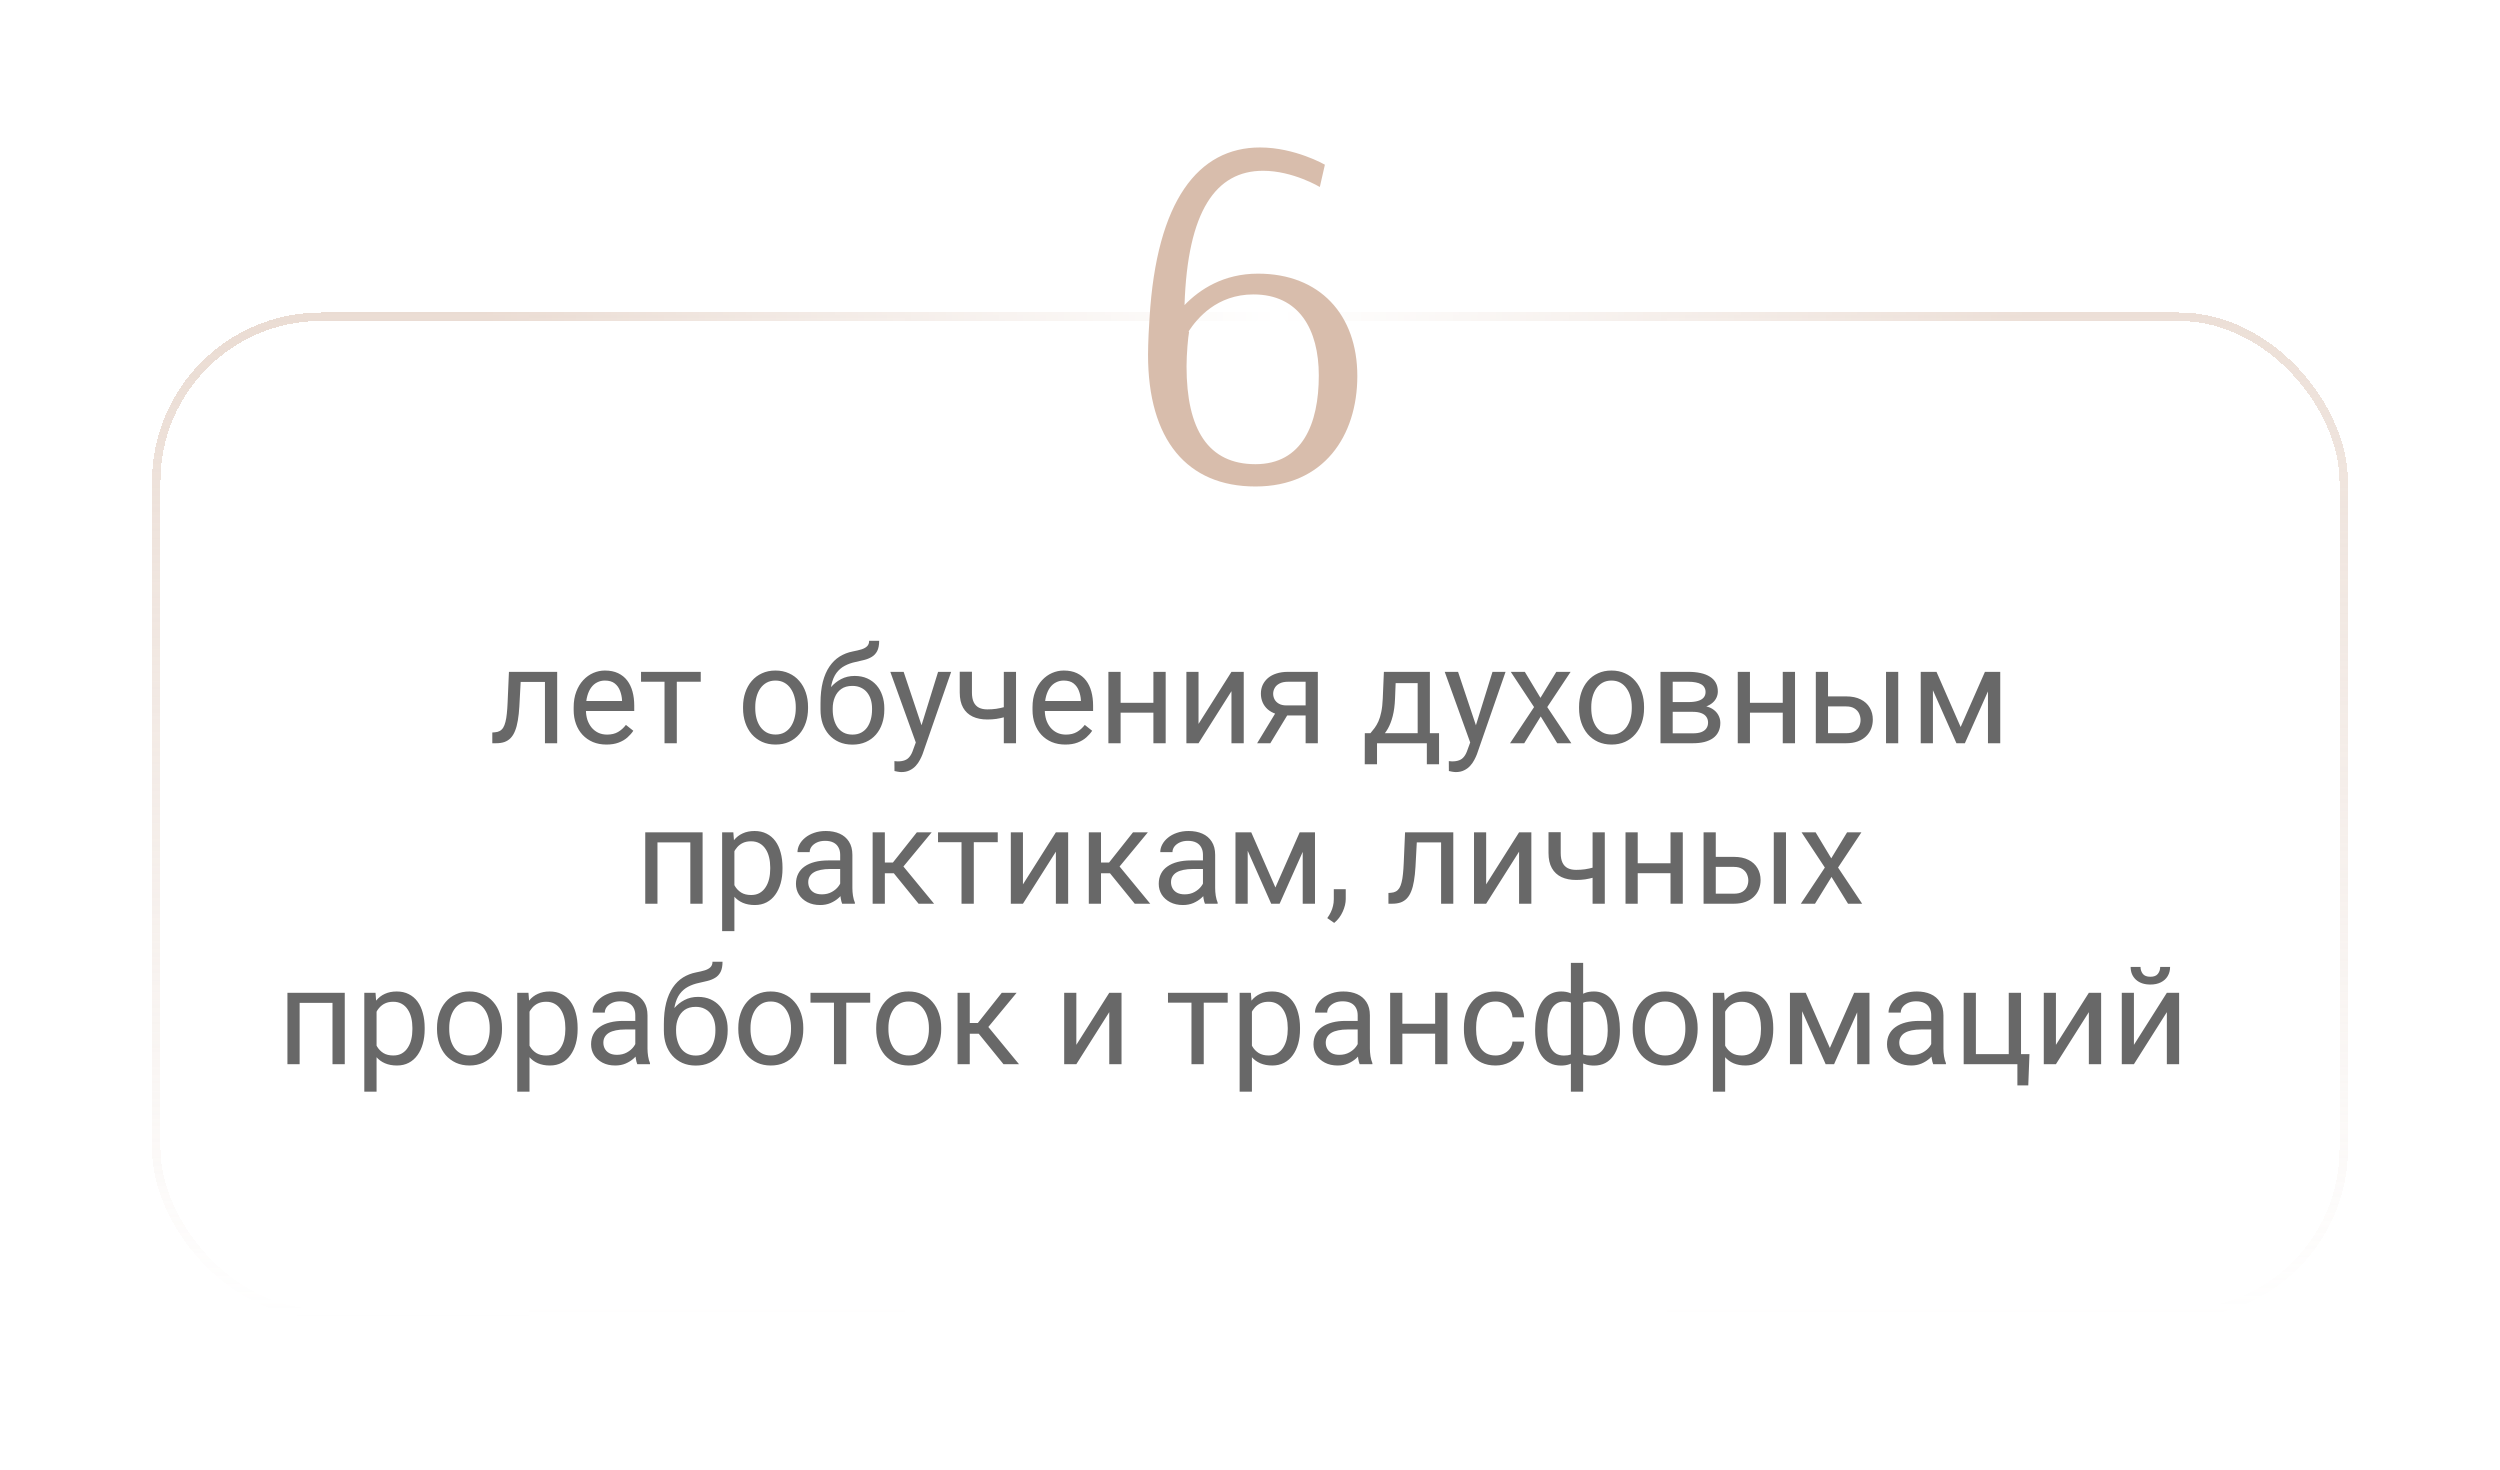 <?xml version="1.0" encoding="UTF-8"?> <svg xmlns="http://www.w3.org/2000/svg" width="296" height="174" viewBox="0 0 296 174" fill="none"> <path d="M64.695 79.547V80.742H60.609V79.547H64.695ZM65.969 79.547V88H64.523V79.547H65.969ZM60.258 79.547H61.711L61.492 83.625C61.456 84.255 61.396 84.812 61.312 85.297C61.234 85.776 61.125 86.188 60.984 86.531C60.849 86.875 60.677 87.156 60.469 87.375C60.266 87.588 60.021 87.747 59.734 87.852C59.448 87.951 59.117 88 58.742 88H58.289V86.727L58.602 86.703C58.825 86.688 59.016 86.635 59.172 86.547C59.333 86.458 59.469 86.328 59.578 86.156C59.688 85.979 59.776 85.753 59.844 85.477C59.917 85.201 59.971 84.872 60.008 84.492C60.05 84.112 60.081 83.669 60.102 83.164L60.258 79.547ZM71.805 88.156C71.216 88.156 70.682 88.057 70.203 87.859C69.729 87.656 69.32 87.372 68.977 87.008C68.638 86.643 68.378 86.211 68.195 85.711C68.013 85.211 67.922 84.664 67.922 84.07V83.742C67.922 83.055 68.023 82.443 68.227 81.906C68.43 81.365 68.706 80.906 69.055 80.531C69.404 80.156 69.799 79.872 70.242 79.68C70.685 79.487 71.143 79.391 71.617 79.391C72.221 79.391 72.742 79.495 73.18 79.703C73.622 79.912 73.984 80.203 74.266 80.578C74.547 80.948 74.755 81.385 74.891 81.891C75.026 82.391 75.094 82.938 75.094 83.531V84.18H68.781V83H73.648V82.891C73.628 82.516 73.549 82.151 73.414 81.797C73.284 81.443 73.076 81.151 72.789 80.922C72.503 80.693 72.112 80.578 71.617 80.578C71.289 80.578 70.987 80.648 70.711 80.789C70.435 80.924 70.198 81.128 70 81.398C69.802 81.669 69.648 82 69.539 82.391C69.43 82.781 69.375 83.232 69.375 83.742V84.07C69.375 84.471 69.43 84.849 69.539 85.203C69.654 85.552 69.818 85.859 70.031 86.125C70.25 86.391 70.513 86.599 70.82 86.75C71.133 86.901 71.487 86.977 71.883 86.977C72.393 86.977 72.826 86.872 73.18 86.664C73.534 86.456 73.844 86.177 74.109 85.828L74.984 86.523C74.802 86.799 74.57 87.062 74.289 87.312C74.008 87.562 73.662 87.766 73.25 87.922C72.844 88.078 72.362 88.156 71.805 88.156ZM80.133 79.547V88H78.68V79.547H80.133ZM82.969 79.547V80.719H75.898V79.547H82.969ZM87.977 83.867V83.688C87.977 83.078 88.065 82.513 88.242 81.992C88.419 81.466 88.674 81.01 89.008 80.625C89.341 80.234 89.745 79.932 90.219 79.719C90.693 79.5 91.224 79.391 91.812 79.391C92.406 79.391 92.94 79.5 93.414 79.719C93.893 79.932 94.299 80.234 94.633 80.625C94.971 81.01 95.229 81.466 95.406 81.992C95.583 82.513 95.672 83.078 95.672 83.688V83.867C95.672 84.477 95.583 85.042 95.406 85.562C95.229 86.083 94.971 86.539 94.633 86.93C94.299 87.315 93.896 87.617 93.422 87.836C92.953 88.049 92.422 88.156 91.828 88.156C91.234 88.156 90.701 88.049 90.227 87.836C89.753 87.617 89.346 87.315 89.008 86.93C88.674 86.539 88.419 86.083 88.242 85.562C88.065 85.042 87.977 84.477 87.977 83.867ZM89.422 83.688V83.867C89.422 84.289 89.471 84.688 89.57 85.062C89.669 85.432 89.818 85.76 90.016 86.047C90.219 86.333 90.471 86.56 90.773 86.727C91.076 86.888 91.427 86.969 91.828 86.969C92.224 86.969 92.57 86.888 92.867 86.727C93.169 86.56 93.419 86.333 93.617 86.047C93.815 85.76 93.963 85.432 94.062 85.062C94.167 84.688 94.219 84.289 94.219 83.867V83.688C94.219 83.271 94.167 82.878 94.062 82.508C93.963 82.133 93.812 81.802 93.609 81.516C93.412 81.224 93.162 80.995 92.859 80.828C92.562 80.662 92.213 80.578 91.812 80.578C91.417 80.578 91.068 80.662 90.766 80.828C90.469 80.995 90.219 81.224 90.016 81.516C89.818 81.802 89.669 82.133 89.57 82.508C89.471 82.878 89.422 83.271 89.422 83.688ZM102.906 75.867H104.094C104.094 76.378 104.016 76.784 103.859 77.086C103.703 77.383 103.49 77.612 103.219 77.773C102.953 77.935 102.651 78.057 102.312 78.141C101.979 78.224 101.633 78.305 101.273 78.383C100.826 78.477 100.409 78.625 100.023 78.828C99.643 79.026 99.315 79.307 99.039 79.672C98.768 80.037 98.568 80.51 98.438 81.094C98.312 81.677 98.279 82.398 98.336 83.258V83.977H97.148V83.258C97.148 82.294 97.24 81.453 97.422 80.734C97.609 80.016 97.872 79.409 98.211 78.914C98.549 78.419 98.951 78.026 99.414 77.734C99.883 77.443 100.398 77.242 100.961 77.133C101.367 77.055 101.716 76.971 102.008 76.883C102.299 76.789 102.521 76.664 102.672 76.508C102.828 76.352 102.906 76.138 102.906 75.867ZM101.195 80.031C101.747 80.031 102.24 80.128 102.672 80.32C103.104 80.513 103.471 80.781 103.773 81.125C104.076 81.469 104.305 81.875 104.461 82.344C104.622 82.807 104.703 83.312 104.703 83.859V84.031C104.703 84.62 104.617 85.167 104.445 85.672C104.279 86.172 104.031 86.609 103.703 86.984C103.38 87.354 102.984 87.643 102.516 87.852C102.052 88.06 101.523 88.164 100.93 88.164C100.336 88.164 99.805 88.06 99.336 87.852C98.872 87.643 98.477 87.354 98.148 86.984C97.82 86.609 97.57 86.172 97.398 85.672C97.232 85.167 97.148 84.62 97.148 84.031V83.859C97.148 83.729 97.172 83.602 97.219 83.477C97.266 83.352 97.323 83.224 97.391 83.094C97.463 82.963 97.529 82.826 97.586 82.68C97.779 82.211 98.042 81.776 98.375 81.375C98.713 80.974 99.117 80.651 99.586 80.406C100.06 80.156 100.596 80.031 101.195 80.031ZM100.914 81.211C100.383 81.211 99.945 81.333 99.602 81.578C99.263 81.823 99.01 82.148 98.844 82.555C98.677 82.956 98.594 83.391 98.594 83.859V84.031C98.594 84.427 98.641 84.802 98.734 85.156C98.828 85.51 98.969 85.826 99.156 86.102C99.349 86.372 99.591 86.586 99.883 86.742C100.18 86.898 100.529 86.977 100.93 86.977C101.331 86.977 101.677 86.898 101.969 86.742C102.26 86.586 102.5 86.372 102.688 86.102C102.875 85.826 103.016 85.51 103.109 85.156C103.203 84.802 103.25 84.427 103.25 84.031V83.859C103.25 83.505 103.203 83.169 103.109 82.852C103.016 82.534 102.872 82.253 102.68 82.008C102.492 81.763 102.25 81.57 101.953 81.43C101.661 81.284 101.315 81.211 100.914 81.211ZM108.719 87.125L111.07 79.547H112.617L109.227 89.305C109.148 89.513 109.044 89.737 108.914 89.977C108.789 90.221 108.628 90.453 108.43 90.672C108.232 90.891 107.992 91.068 107.711 91.203C107.435 91.344 107.104 91.414 106.719 91.414C106.604 91.414 106.458 91.398 106.281 91.367C106.104 91.336 105.979 91.31 105.906 91.289L105.898 90.117C105.94 90.122 106.005 90.128 106.094 90.133C106.188 90.143 106.253 90.148 106.289 90.148C106.617 90.148 106.896 90.104 107.125 90.016C107.354 89.932 107.547 89.789 107.703 89.586C107.865 89.388 108.003 89.115 108.117 88.766L108.719 87.125ZM106.992 79.547L109.188 86.109L109.562 87.633L108.523 88.164L105.414 79.547H106.992ZM120.297 79.547V88H118.852V79.547H120.297ZM119.805 83.43V84.617C119.513 84.727 119.216 84.826 118.914 84.914C118.617 84.997 118.302 85.065 117.969 85.117C117.641 85.164 117.284 85.188 116.898 85.188C116.232 85.188 115.654 85.073 115.164 84.844C114.674 84.609 114.297 84.258 114.031 83.789C113.766 83.315 113.633 82.719 113.633 82V79.531H115.078V82C115.078 82.469 115.148 82.849 115.289 83.141C115.43 83.432 115.635 83.648 115.906 83.789C116.177 83.924 116.508 83.992 116.898 83.992C117.273 83.992 117.625 83.969 117.953 83.922C118.286 83.87 118.604 83.802 118.906 83.719C119.214 83.635 119.513 83.539 119.805 83.43ZM126.133 88.156C125.544 88.156 125.01 88.057 124.531 87.859C124.057 87.656 123.648 87.372 123.305 87.008C122.966 86.643 122.706 86.211 122.523 85.711C122.341 85.211 122.25 84.664 122.25 84.07V83.742C122.25 83.055 122.352 82.443 122.555 81.906C122.758 81.365 123.034 80.906 123.383 80.531C123.732 80.156 124.128 79.872 124.57 79.68C125.013 79.487 125.471 79.391 125.945 79.391C126.549 79.391 127.07 79.495 127.508 79.703C127.951 79.912 128.312 80.203 128.594 80.578C128.875 80.948 129.083 81.385 129.219 81.891C129.354 82.391 129.422 82.938 129.422 83.531V84.18H123.109V83H127.977V82.891C127.956 82.516 127.878 82.151 127.742 81.797C127.612 81.443 127.404 81.151 127.117 80.922C126.831 80.693 126.44 80.578 125.945 80.578C125.617 80.578 125.315 80.648 125.039 80.789C124.763 80.924 124.526 81.128 124.328 81.398C124.13 81.669 123.977 82 123.867 82.391C123.758 82.781 123.703 83.232 123.703 83.742V84.07C123.703 84.471 123.758 84.849 123.867 85.203C123.982 85.552 124.146 85.859 124.359 86.125C124.578 86.391 124.841 86.599 125.148 86.75C125.461 86.901 125.815 86.977 126.211 86.977C126.721 86.977 127.154 86.872 127.508 86.664C127.862 86.456 128.172 86.177 128.438 85.828L129.312 86.523C129.13 86.799 128.898 87.062 128.617 87.312C128.336 87.562 127.99 87.766 127.578 87.922C127.172 88.078 126.69 88.156 126.133 88.156ZM136.844 83.211V84.383H132.375V83.211H136.844ZM132.68 79.547V88H131.234V79.547H132.68ZM138.016 79.547V88H136.562V79.547H138.016ZM141.906 85.711L145.805 79.547H147.258V88H145.805V81.836L141.906 88H140.469V79.547H141.906V85.711ZM151.289 83.969H152.852L150.406 88H148.844L151.289 83.969ZM152.5 79.547H156.031V88H154.586V80.719H152.5C152.089 80.719 151.753 80.789 151.492 80.93C151.232 81.065 151.042 81.242 150.922 81.461C150.802 81.68 150.742 81.906 150.742 82.141C150.742 82.37 150.797 82.591 150.906 82.805C151.016 83.013 151.188 83.185 151.422 83.32C151.656 83.456 151.958 83.523 152.328 83.523H154.977V84.711H152.328C151.844 84.711 151.414 84.646 151.039 84.516C150.664 84.385 150.346 84.206 150.086 83.977C149.826 83.742 149.628 83.469 149.492 83.156C149.357 82.838 149.289 82.495 149.289 82.125C149.289 81.755 149.359 81.414 149.5 81.102C149.646 80.789 149.854 80.516 150.125 80.281C150.401 80.047 150.737 79.867 151.133 79.742C151.534 79.612 151.99 79.547 152.5 79.547ZM163.852 79.547H165.297L165.172 82.711C165.141 83.513 165.049 84.206 164.898 84.789C164.747 85.372 164.555 85.87 164.32 86.281C164.086 86.688 163.823 87.029 163.531 87.305C163.245 87.581 162.948 87.812 162.641 88H161.922L161.961 86.82L162.258 86.812C162.43 86.609 162.596 86.401 162.758 86.188C162.919 85.969 163.068 85.711 163.203 85.414C163.339 85.112 163.451 84.745 163.539 84.312C163.633 83.875 163.693 83.341 163.719 82.711L163.852 79.547ZM164.211 79.547H169.297V88H167.852V80.883H164.211V79.547ZM161.594 86.812H170.383V90.492H168.938V88H163.039V90.492H161.586L161.594 86.812ZM174.359 87.125L176.711 79.547H178.258L174.867 89.305C174.789 89.513 174.685 89.737 174.555 89.977C174.43 90.221 174.268 90.453 174.07 90.672C173.872 90.891 173.633 91.068 173.352 91.203C173.076 91.344 172.745 91.414 172.359 91.414C172.245 91.414 172.099 91.398 171.922 91.367C171.745 91.336 171.62 91.31 171.547 91.289L171.539 90.117C171.581 90.122 171.646 90.128 171.734 90.133C171.828 90.143 171.893 90.148 171.93 90.148C172.258 90.148 172.536 90.104 172.766 90.016C172.995 89.932 173.188 89.789 173.344 89.586C173.505 89.388 173.643 89.115 173.758 88.766L174.359 87.125ZM172.633 79.547L174.828 86.109L175.203 87.633L174.164 88.164L171.055 79.547H172.633ZM180.539 79.547L182.391 82.625L184.266 79.547H185.961L183.195 83.719L186.047 88H184.375L182.422 84.828L180.469 88H178.789L181.633 83.719L178.875 79.547H180.539ZM186.961 83.867V83.688C186.961 83.078 187.049 82.513 187.227 81.992C187.404 81.466 187.659 81.01 187.992 80.625C188.326 80.234 188.729 79.932 189.203 79.719C189.677 79.5 190.208 79.391 190.797 79.391C191.391 79.391 191.924 79.5 192.398 79.719C192.878 79.932 193.284 80.234 193.617 80.625C193.956 81.01 194.214 81.466 194.391 81.992C194.568 82.513 194.656 83.078 194.656 83.688V83.867C194.656 84.477 194.568 85.042 194.391 85.562C194.214 86.083 193.956 86.539 193.617 86.93C193.284 87.315 192.88 87.617 192.406 87.836C191.938 88.049 191.406 88.156 190.812 88.156C190.219 88.156 189.685 88.049 189.211 87.836C188.737 87.617 188.331 87.315 187.992 86.93C187.659 86.539 187.404 86.083 187.227 85.562C187.049 85.042 186.961 84.477 186.961 83.867ZM188.406 83.688V83.867C188.406 84.289 188.456 84.688 188.555 85.062C188.654 85.432 188.802 85.76 189 86.047C189.203 86.333 189.456 86.56 189.758 86.727C190.06 86.888 190.411 86.969 190.812 86.969C191.208 86.969 191.555 86.888 191.852 86.727C192.154 86.56 192.404 86.333 192.602 86.047C192.799 85.76 192.948 85.432 193.047 85.062C193.151 84.688 193.203 84.289 193.203 83.867V83.688C193.203 83.271 193.151 82.878 193.047 82.508C192.948 82.133 192.797 81.802 192.594 81.516C192.396 81.224 192.146 80.995 191.844 80.828C191.547 80.662 191.198 80.578 190.797 80.578C190.401 80.578 190.052 80.662 189.75 80.828C189.453 80.995 189.203 81.224 189 81.516C188.802 81.802 188.654 82.133 188.555 82.508C188.456 82.878 188.406 83.271 188.406 83.688ZM200.438 84.281H197.664L197.648 83.125H199.914C200.362 83.125 200.734 83.081 201.031 82.992C201.333 82.904 201.56 82.771 201.711 82.594C201.862 82.417 201.938 82.198 201.938 81.938C201.938 81.734 201.893 81.557 201.805 81.406C201.721 81.25 201.594 81.122 201.422 81.023C201.25 80.919 201.036 80.844 200.781 80.797C200.531 80.745 200.237 80.719 199.898 80.719H198.047V88H196.602V79.547H199.898C200.435 79.547 200.917 79.594 201.344 79.688C201.776 79.781 202.143 79.924 202.445 80.117C202.753 80.305 202.987 80.544 203.148 80.836C203.31 81.128 203.391 81.471 203.391 81.867C203.391 82.122 203.339 82.365 203.234 82.594C203.13 82.823 202.977 83.026 202.773 83.203C202.57 83.38 202.32 83.526 202.023 83.641C201.727 83.75 201.385 83.82 201 83.852L200.438 84.281ZM200.438 88H197.141L197.859 86.828H200.438C200.839 86.828 201.172 86.779 201.438 86.68C201.703 86.576 201.901 86.43 202.031 86.242C202.167 86.049 202.234 85.82 202.234 85.555C202.234 85.289 202.167 85.062 202.031 84.875C201.901 84.682 201.703 84.537 201.438 84.438C201.172 84.333 200.839 84.281 200.438 84.281H198.242L198.258 83.125H201L201.523 83.562C201.987 83.599 202.38 83.713 202.703 83.906C203.026 84.099 203.271 84.344 203.438 84.641C203.604 84.932 203.688 85.25 203.688 85.594C203.688 85.99 203.612 86.338 203.461 86.641C203.315 86.943 203.102 87.195 202.82 87.398C202.539 87.596 202.198 87.747 201.797 87.852C201.396 87.951 200.943 88 200.438 88ZM211.359 83.211V84.383H206.891V83.211H211.359ZM207.195 79.547V88H205.75V79.547H207.195ZM212.531 79.547V88H211.078V79.547H212.531ZM216.047 82.453H218.586C219.268 82.453 219.844 82.573 220.312 82.812C220.781 83.047 221.135 83.372 221.375 83.789C221.62 84.201 221.742 84.669 221.742 85.195C221.742 85.586 221.674 85.953 221.539 86.297C221.404 86.635 221.201 86.932 220.93 87.188C220.664 87.443 220.333 87.643 219.938 87.789C219.547 87.93 219.096 88 218.586 88H214.992V79.547H216.438V86.812H218.586C219.003 86.812 219.336 86.737 219.586 86.586C219.836 86.435 220.016 86.24 220.125 86C220.234 85.76 220.289 85.51 220.289 85.25C220.289 84.995 220.234 84.745 220.125 84.5C220.016 84.255 219.836 84.052 219.586 83.891C219.336 83.724 219.003 83.641 218.586 83.641H216.047V82.453ZM224.75 79.547V88H223.305V79.547H224.75ZM232.141 86.078L235.016 79.547H236.406L232.641 88H231.641L227.891 79.547H229.281L232.141 86.078ZM228.859 79.547V88H227.414V79.547H228.859ZM235.375 88V79.547H236.828V88H235.375ZM81.906 98.547V99.742H77.633V98.547H81.906ZM77.844 98.547V107H76.398V98.547H77.844ZM83.188 98.547V107H81.734V98.547H83.188ZM86.953 100.172V110.25H85.5V98.547H86.828L86.953 100.172ZM92.648 102.703V102.867C92.648 103.482 92.576 104.052 92.43 104.578C92.284 105.099 92.07 105.552 91.789 105.938C91.513 106.323 91.172 106.622 90.766 106.836C90.359 107.049 89.893 107.156 89.367 107.156C88.831 107.156 88.357 107.068 87.945 106.891C87.534 106.714 87.185 106.456 86.898 106.117C86.612 105.779 86.383 105.372 86.211 104.898C86.044 104.424 85.93 103.891 85.867 103.297V102.422C85.93 101.797 86.047 101.237 86.219 100.742C86.391 100.247 86.617 99.826 86.898 99.477C87.185 99.122 87.531 98.854 87.938 98.672C88.344 98.484 88.812 98.391 89.344 98.391C89.875 98.391 90.346 98.495 90.758 98.703C91.169 98.906 91.516 99.198 91.797 99.578C92.078 99.958 92.289 100.414 92.43 100.945C92.576 101.471 92.648 102.057 92.648 102.703ZM91.195 102.867V102.703C91.195 102.281 91.151 101.885 91.062 101.516C90.974 101.141 90.836 100.812 90.648 100.531C90.466 100.245 90.232 100.021 89.945 99.859C89.659 99.693 89.318 99.609 88.922 99.609C88.557 99.609 88.24 99.672 87.969 99.797C87.703 99.922 87.477 100.091 87.289 100.305C87.102 100.513 86.948 100.753 86.828 101.023C86.713 101.289 86.628 101.565 86.57 101.852V103.875C86.674 104.24 86.82 104.583 87.008 104.906C87.195 105.224 87.445 105.482 87.758 105.68C88.07 105.872 88.463 105.969 88.938 105.969C89.328 105.969 89.664 105.888 89.945 105.727C90.232 105.56 90.466 105.333 90.648 105.047C90.836 104.76 90.974 104.432 91.062 104.062C91.151 103.688 91.195 103.289 91.195 102.867ZM99.477 105.555V101.203C99.477 100.87 99.409 100.581 99.273 100.336C99.143 100.086 98.945 99.893 98.68 99.758C98.414 99.622 98.086 99.555 97.695 99.555C97.331 99.555 97.01 99.617 96.734 99.742C96.463 99.867 96.25 100.031 96.094 100.234C95.943 100.438 95.867 100.656 95.867 100.891H94.422C94.422 100.589 94.5 100.289 94.656 99.992C94.812 99.695 95.037 99.427 95.328 99.188C95.625 98.943 95.979 98.75 96.391 98.609C96.807 98.463 97.271 98.391 97.781 98.391C98.396 98.391 98.938 98.495 99.406 98.703C99.88 98.912 100.25 99.227 100.516 99.648C100.786 100.065 100.922 100.589 100.922 101.219V105.156C100.922 105.438 100.945 105.737 100.992 106.055C101.044 106.372 101.12 106.646 101.219 106.875V107H99.711C99.638 106.833 99.581 106.612 99.539 106.336C99.497 106.055 99.477 105.794 99.477 105.555ZM99.727 101.875L99.742 102.891H98.281C97.87 102.891 97.503 102.924 97.18 102.992C96.857 103.055 96.586 103.151 96.367 103.281C96.148 103.411 95.982 103.576 95.867 103.773C95.753 103.966 95.695 104.193 95.695 104.453C95.695 104.719 95.755 104.961 95.875 105.18C95.995 105.398 96.174 105.573 96.414 105.703C96.659 105.828 96.958 105.891 97.312 105.891C97.755 105.891 98.146 105.797 98.484 105.609C98.823 105.422 99.091 105.193 99.289 104.922C99.492 104.651 99.602 104.388 99.617 104.133L100.234 104.828C100.198 105.047 100.099 105.289 99.938 105.555C99.776 105.82 99.56 106.076 99.289 106.32C99.023 106.56 98.706 106.76 98.336 106.922C97.971 107.078 97.56 107.156 97.102 107.156C96.529 107.156 96.026 107.044 95.594 106.82C95.167 106.596 94.833 106.297 94.594 105.922C94.359 105.542 94.242 105.117 94.242 104.648C94.242 104.195 94.331 103.797 94.508 103.453C94.685 103.104 94.94 102.815 95.273 102.586C95.607 102.352 96.008 102.174 96.477 102.055C96.945 101.935 97.469 101.875 98.047 101.875H99.727ZM104.766 98.547V107H103.32V98.547H104.766ZM110.312 98.547L106.305 103.391H104.281L104.062 102.125H105.719L108.555 98.547H110.312ZM108.758 107L105.648 103.172L106.578 102.125L110.594 107H108.758ZM115.297 98.547V107H113.844V98.547H115.297ZM118.133 98.547V99.719H111.062V98.547H118.133ZM121.117 104.711L125.016 98.547H126.469V107H125.016V100.836L121.117 107H119.68V98.547H121.117V104.711ZM130.359 98.547V107H128.914V98.547H130.359ZM135.906 98.547L131.898 103.391H129.875L129.656 102.125H131.312L134.148 98.547H135.906ZM134.352 107L131.242 103.172L132.172 102.125L136.188 107H134.352ZM142.43 105.555V101.203C142.43 100.87 142.362 100.581 142.227 100.336C142.096 100.086 141.898 99.893 141.633 99.758C141.367 99.622 141.039 99.555 140.648 99.555C140.284 99.555 139.964 99.617 139.688 99.742C139.417 99.867 139.203 100.031 139.047 100.234C138.896 100.438 138.82 100.656 138.82 100.891H137.375C137.375 100.589 137.453 100.289 137.609 99.992C137.766 99.695 137.99 99.427 138.281 99.188C138.578 98.943 138.932 98.75 139.344 98.609C139.76 98.463 140.224 98.391 140.734 98.391C141.349 98.391 141.891 98.495 142.359 98.703C142.833 98.912 143.203 99.227 143.469 99.648C143.74 100.065 143.875 100.589 143.875 101.219V105.156C143.875 105.438 143.898 105.737 143.945 106.055C143.997 106.372 144.073 106.646 144.172 106.875V107H142.664C142.591 106.833 142.534 106.612 142.492 106.336C142.451 106.055 142.43 105.794 142.43 105.555ZM142.68 101.875L142.695 102.891H141.234C140.823 102.891 140.456 102.924 140.133 102.992C139.81 103.055 139.539 103.151 139.32 103.281C139.102 103.411 138.935 103.576 138.82 103.773C138.706 103.966 138.648 104.193 138.648 104.453C138.648 104.719 138.708 104.961 138.828 105.18C138.948 105.398 139.128 105.573 139.367 105.703C139.612 105.828 139.911 105.891 140.266 105.891C140.708 105.891 141.099 105.797 141.438 105.609C141.776 105.422 142.044 105.193 142.242 104.922C142.445 104.651 142.555 104.388 142.57 104.133L143.188 104.828C143.151 105.047 143.052 105.289 142.891 105.555C142.729 105.82 142.513 106.076 142.242 106.32C141.977 106.56 141.659 106.76 141.289 106.922C140.924 107.078 140.513 107.156 140.055 107.156C139.482 107.156 138.979 107.044 138.547 106.82C138.12 106.596 137.786 106.297 137.547 105.922C137.312 105.542 137.195 105.117 137.195 104.648C137.195 104.195 137.284 103.797 137.461 103.453C137.638 103.104 137.893 102.815 138.227 102.586C138.56 102.352 138.961 102.174 139.43 102.055C139.898 101.935 140.422 101.875 141 101.875H142.68ZM151.008 105.078L153.883 98.547H155.273L151.508 107H150.508L146.758 98.547H148.148L151.008 105.078ZM147.727 98.547V107H146.281V98.547H147.727ZM154.242 107V98.547H155.695V107H154.242ZM159.336 105.281V106.445C159.336 106.919 159.216 107.419 158.977 107.945C158.737 108.477 158.401 108.919 157.969 109.273L157.148 108.703C157.315 108.474 157.456 108.24 157.57 108C157.685 107.766 157.771 107.521 157.828 107.266C157.891 107.016 157.922 106.75 157.922 106.469V105.281H159.336ZM170.797 98.547V99.742H166.711V98.547H170.797ZM172.07 98.547V107H170.625V98.547H172.07ZM166.359 98.547H167.812L167.594 102.625C167.557 103.255 167.497 103.812 167.414 104.297C167.336 104.776 167.227 105.188 167.086 105.531C166.951 105.875 166.779 106.156 166.57 106.375C166.367 106.589 166.122 106.747 165.836 106.852C165.549 106.951 165.219 107 164.844 107H164.391V105.727L164.703 105.703C164.927 105.688 165.117 105.635 165.273 105.547C165.435 105.458 165.57 105.328 165.68 105.156C165.789 104.979 165.878 104.753 165.945 104.477C166.018 104.201 166.073 103.872 166.109 103.492C166.151 103.112 166.182 102.669 166.203 102.164L166.359 98.547ZM175.961 104.711L179.859 98.547H181.312V107H179.859V100.836L175.961 107H174.523V98.547H175.961V104.711ZM190.008 98.547V107H188.562V98.547H190.008ZM189.516 102.43V103.617C189.224 103.727 188.927 103.826 188.625 103.914C188.328 103.997 188.013 104.065 187.68 104.117C187.352 104.164 186.995 104.188 186.609 104.188C185.943 104.188 185.365 104.073 184.875 103.844C184.385 103.609 184.008 103.258 183.742 102.789C183.477 102.315 183.344 101.719 183.344 101V98.531H184.789V101C184.789 101.469 184.859 101.849 185 102.141C185.141 102.432 185.346 102.648 185.617 102.789C185.888 102.924 186.219 102.992 186.609 102.992C186.984 102.992 187.336 102.969 187.664 102.922C187.997 102.87 188.315 102.802 188.617 102.719C188.924 102.635 189.224 102.539 189.516 102.43ZM198.07 102.211V103.383H193.602V102.211H198.07ZM193.906 98.547V107H192.461V98.547H193.906ZM199.242 98.547V107H197.789V98.547H199.242ZM202.758 101.453H205.297C205.979 101.453 206.555 101.573 207.023 101.812C207.492 102.047 207.846 102.372 208.086 102.789C208.331 103.201 208.453 103.669 208.453 104.195C208.453 104.586 208.385 104.953 208.25 105.297C208.115 105.635 207.911 105.932 207.641 106.188C207.375 106.443 207.044 106.643 206.648 106.789C206.258 106.93 205.807 107 205.297 107H201.703V98.547H203.148V105.812H205.297C205.714 105.812 206.047 105.737 206.297 105.586C206.547 105.435 206.727 105.24 206.836 105C206.945 104.76 207 104.51 207 104.25C207 103.995 206.945 103.745 206.836 103.5C206.727 103.255 206.547 103.052 206.297 102.891C206.047 102.724 205.714 102.641 205.297 102.641H202.758V101.453ZM211.461 98.547V107H210.016V98.547H211.461ZM214.969 98.547L216.82 101.625L218.695 98.547H220.391L217.625 102.719L220.477 107H218.805L216.852 103.828L214.898 107H213.219L216.062 102.719L213.305 98.547H214.969ZM39.539 117.547V118.742H35.266V117.547H39.539ZM35.477 117.547V126H34.031V117.547H35.477ZM40.82 117.547V126H39.367V117.547H40.82ZM44.586 119.172V129.25H43.133V117.547H44.461L44.586 119.172ZM50.281 121.703V121.867C50.281 122.482 50.208 123.052 50.062 123.578C49.917 124.099 49.703 124.552 49.422 124.938C49.146 125.323 48.805 125.622 48.398 125.836C47.992 126.049 47.526 126.156 47 126.156C46.464 126.156 45.99 126.068 45.578 125.891C45.167 125.714 44.818 125.456 44.531 125.117C44.245 124.779 44.016 124.372 43.844 123.898C43.677 123.424 43.562 122.891 43.5 122.297V121.422C43.562 120.797 43.68 120.237 43.852 119.742C44.023 119.247 44.25 118.826 44.531 118.477C44.818 118.122 45.164 117.854 45.57 117.672C45.977 117.484 46.445 117.391 46.977 117.391C47.508 117.391 47.979 117.495 48.391 117.703C48.802 117.906 49.148 118.198 49.43 118.578C49.711 118.958 49.922 119.414 50.062 119.945C50.208 120.471 50.281 121.057 50.281 121.703ZM48.828 121.867V121.703C48.828 121.281 48.784 120.885 48.695 120.516C48.607 120.141 48.469 119.812 48.281 119.531C48.099 119.245 47.865 119.021 47.578 118.859C47.292 118.693 46.95 118.609 46.555 118.609C46.19 118.609 45.872 118.672 45.602 118.797C45.336 118.922 45.109 119.091 44.922 119.305C44.734 119.513 44.581 119.753 44.461 120.023C44.346 120.289 44.26 120.565 44.203 120.852V122.875C44.307 123.24 44.453 123.583 44.641 123.906C44.828 124.224 45.078 124.482 45.391 124.68C45.703 124.872 46.096 124.969 46.57 124.969C46.961 124.969 47.297 124.888 47.578 124.727C47.865 124.56 48.099 124.333 48.281 124.047C48.469 123.76 48.607 123.432 48.695 123.062C48.784 122.688 48.828 122.289 48.828 121.867ZM51.742 121.867V121.688C51.742 121.078 51.831 120.513 52.008 119.992C52.185 119.466 52.44 119.01 52.773 118.625C53.107 118.234 53.51 117.932 53.984 117.719C54.458 117.5 54.99 117.391 55.578 117.391C56.172 117.391 56.706 117.5 57.18 117.719C57.659 117.932 58.065 118.234 58.398 118.625C58.737 119.01 58.995 119.466 59.172 119.992C59.349 120.513 59.438 121.078 59.438 121.688V121.867C59.438 122.477 59.349 123.042 59.172 123.562C58.995 124.083 58.737 124.539 58.398 124.93C58.065 125.315 57.661 125.617 57.188 125.836C56.719 126.049 56.188 126.156 55.594 126.156C55 126.156 54.466 126.049 53.992 125.836C53.518 125.617 53.112 125.315 52.773 124.93C52.44 124.539 52.185 124.083 52.008 123.562C51.831 123.042 51.742 122.477 51.742 121.867ZM53.188 121.688V121.867C53.188 122.289 53.237 122.688 53.336 123.062C53.435 123.432 53.583 123.76 53.781 124.047C53.984 124.333 54.237 124.56 54.539 124.727C54.841 124.888 55.193 124.969 55.594 124.969C55.99 124.969 56.336 124.888 56.633 124.727C56.935 124.56 57.185 124.333 57.383 124.047C57.581 123.76 57.729 123.432 57.828 123.062C57.932 122.688 57.984 122.289 57.984 121.867V121.688C57.984 121.271 57.932 120.878 57.828 120.508C57.729 120.133 57.578 119.802 57.375 119.516C57.177 119.224 56.927 118.995 56.625 118.828C56.328 118.661 55.979 118.578 55.578 118.578C55.182 118.578 54.833 118.661 54.531 118.828C54.234 118.995 53.984 119.224 53.781 119.516C53.583 119.802 53.435 120.133 53.336 120.508C53.237 120.878 53.188 121.271 53.188 121.688ZM62.695 119.172V129.25H61.242V117.547H62.57L62.695 119.172ZM68.391 121.703V121.867C68.391 122.482 68.318 123.052 68.172 123.578C68.026 124.099 67.812 124.552 67.531 124.938C67.255 125.323 66.914 125.622 66.508 125.836C66.102 126.049 65.635 126.156 65.109 126.156C64.573 126.156 64.099 126.068 63.688 125.891C63.276 125.714 62.927 125.456 62.641 125.117C62.354 124.779 62.125 124.372 61.953 123.898C61.786 123.424 61.672 122.891 61.609 122.297V121.422C61.672 120.797 61.789 120.237 61.961 119.742C62.133 119.247 62.359 118.826 62.641 118.477C62.927 118.122 63.273 117.854 63.68 117.672C64.086 117.484 64.555 117.391 65.086 117.391C65.617 117.391 66.088 117.495 66.5 117.703C66.912 117.906 67.258 118.198 67.539 118.578C67.82 118.958 68.031 119.414 68.172 119.945C68.318 120.471 68.391 121.057 68.391 121.703ZM66.938 121.867V121.703C66.938 121.281 66.893 120.885 66.805 120.516C66.716 120.141 66.578 119.812 66.391 119.531C66.208 119.245 65.974 119.021 65.688 118.859C65.401 118.693 65.06 118.609 64.664 118.609C64.299 118.609 63.982 118.672 63.711 118.797C63.445 118.922 63.219 119.091 63.031 119.305C62.844 119.513 62.69 119.753 62.57 120.023C62.456 120.289 62.37 120.565 62.312 120.852V122.875C62.417 123.24 62.562 123.583 62.75 123.906C62.938 124.224 63.188 124.482 63.5 124.68C63.812 124.872 64.206 124.969 64.68 124.969C65.07 124.969 65.406 124.888 65.688 124.727C65.974 124.56 66.208 124.333 66.391 124.047C66.578 123.76 66.716 123.432 66.805 123.062C66.893 122.688 66.938 122.289 66.938 121.867ZM75.219 124.555V120.203C75.219 119.87 75.151 119.581 75.016 119.336C74.885 119.086 74.688 118.893 74.422 118.758C74.156 118.622 73.828 118.555 73.438 118.555C73.073 118.555 72.753 118.617 72.477 118.742C72.206 118.867 71.992 119.031 71.836 119.234C71.685 119.438 71.609 119.656 71.609 119.891H70.164C70.164 119.589 70.242 119.289 70.398 118.992C70.555 118.695 70.779 118.427 71.07 118.188C71.367 117.943 71.721 117.75 72.133 117.609C72.549 117.464 73.013 117.391 73.523 117.391C74.138 117.391 74.68 117.495 75.148 117.703C75.622 117.911 75.992 118.227 76.258 118.648C76.529 119.065 76.664 119.589 76.664 120.219V124.156C76.664 124.438 76.688 124.737 76.734 125.055C76.787 125.372 76.862 125.646 76.961 125.875V126H75.453C75.38 125.833 75.323 125.612 75.281 125.336C75.24 125.055 75.219 124.794 75.219 124.555ZM75.469 120.875L75.484 121.891H74.023C73.612 121.891 73.245 121.924 72.922 121.992C72.599 122.055 72.328 122.151 72.109 122.281C71.891 122.411 71.724 122.576 71.609 122.773C71.495 122.966 71.438 123.193 71.438 123.453C71.438 123.719 71.497 123.961 71.617 124.18C71.737 124.398 71.917 124.573 72.156 124.703C72.401 124.828 72.701 124.891 73.055 124.891C73.497 124.891 73.888 124.797 74.227 124.609C74.565 124.422 74.833 124.193 75.031 123.922C75.234 123.651 75.344 123.388 75.359 123.133L75.977 123.828C75.94 124.047 75.841 124.289 75.68 124.555C75.518 124.82 75.302 125.076 75.031 125.32C74.766 125.56 74.448 125.76 74.078 125.922C73.713 126.078 73.302 126.156 72.844 126.156C72.271 126.156 71.768 126.044 71.336 125.82C70.909 125.596 70.576 125.297 70.336 124.922C70.102 124.542 69.984 124.117 69.984 123.648C69.984 123.195 70.073 122.797 70.25 122.453C70.427 122.104 70.682 121.815 71.016 121.586C71.349 121.352 71.75 121.174 72.219 121.055C72.688 120.935 73.211 120.875 73.789 120.875H75.469ZM84.359 113.867H85.547C85.547 114.378 85.469 114.784 85.312 115.086C85.156 115.383 84.943 115.612 84.672 115.773C84.406 115.935 84.104 116.057 83.766 116.141C83.432 116.224 83.086 116.305 82.727 116.383C82.279 116.477 81.862 116.625 81.477 116.828C81.096 117.026 80.768 117.307 80.492 117.672C80.221 118.036 80.021 118.51 79.891 119.094C79.766 119.677 79.732 120.398 79.789 121.258V121.977H78.602V121.258C78.602 120.294 78.693 119.453 78.875 118.734C79.062 118.016 79.326 117.409 79.664 116.914C80.003 116.419 80.404 116.026 80.867 115.734C81.336 115.443 81.852 115.242 82.414 115.133C82.82 115.055 83.169 114.971 83.461 114.883C83.753 114.789 83.974 114.664 84.125 114.508C84.281 114.352 84.359 114.138 84.359 113.867ZM82.648 118.031C83.201 118.031 83.693 118.128 84.125 118.32C84.557 118.513 84.924 118.781 85.227 119.125C85.529 119.469 85.758 119.875 85.914 120.344C86.076 120.807 86.156 121.312 86.156 121.859V122.031C86.156 122.62 86.07 123.167 85.898 123.672C85.732 124.172 85.484 124.609 85.156 124.984C84.833 125.354 84.438 125.643 83.969 125.852C83.505 126.06 82.977 126.164 82.383 126.164C81.789 126.164 81.258 126.06 80.789 125.852C80.326 125.643 79.93 125.354 79.602 124.984C79.273 124.609 79.023 124.172 78.852 123.672C78.685 123.167 78.602 122.62 78.602 122.031V121.859C78.602 121.729 78.625 121.602 78.672 121.477C78.719 121.352 78.776 121.224 78.844 121.094C78.917 120.964 78.982 120.826 79.039 120.68C79.232 120.211 79.495 119.776 79.828 119.375C80.167 118.974 80.57 118.651 81.039 118.406C81.513 118.156 82.049 118.031 82.648 118.031ZM82.367 119.211C81.836 119.211 81.398 119.333 81.055 119.578C80.716 119.823 80.463 120.148 80.297 120.555C80.13 120.956 80.047 121.391 80.047 121.859V122.031C80.047 122.427 80.094 122.802 80.188 123.156C80.281 123.51 80.422 123.826 80.609 124.102C80.802 124.372 81.044 124.586 81.336 124.742C81.633 124.898 81.982 124.977 82.383 124.977C82.784 124.977 83.13 124.898 83.422 124.742C83.713 124.586 83.953 124.372 84.141 124.102C84.328 123.826 84.469 123.51 84.562 123.156C84.656 122.802 84.703 122.427 84.703 122.031V121.859C84.703 121.505 84.656 121.169 84.562 120.852C84.469 120.534 84.326 120.253 84.133 120.008C83.945 119.763 83.703 119.57 83.406 119.43C83.115 119.284 82.768 119.211 82.367 119.211ZM87.414 121.867V121.688C87.414 121.078 87.503 120.513 87.68 119.992C87.857 119.466 88.112 119.01 88.445 118.625C88.779 118.234 89.182 117.932 89.656 117.719C90.13 117.5 90.662 117.391 91.25 117.391C91.844 117.391 92.378 117.5 92.852 117.719C93.331 117.932 93.737 118.234 94.07 118.625C94.409 119.01 94.667 119.466 94.844 119.992C95.021 120.513 95.109 121.078 95.109 121.688V121.867C95.109 122.477 95.021 123.042 94.844 123.562C94.667 124.083 94.409 124.539 94.07 124.93C93.737 125.315 93.333 125.617 92.859 125.836C92.391 126.049 91.859 126.156 91.266 126.156C90.672 126.156 90.138 126.049 89.664 125.836C89.19 125.617 88.784 125.315 88.445 124.93C88.112 124.539 87.857 124.083 87.68 123.562C87.503 123.042 87.414 122.477 87.414 121.867ZM88.859 121.688V121.867C88.859 122.289 88.909 122.688 89.008 123.062C89.107 123.432 89.255 123.76 89.453 124.047C89.656 124.333 89.909 124.56 90.211 124.727C90.513 124.888 90.865 124.969 91.266 124.969C91.662 124.969 92.008 124.888 92.305 124.727C92.607 124.56 92.857 124.333 93.055 124.047C93.253 123.76 93.401 123.432 93.5 123.062C93.604 122.688 93.656 122.289 93.656 121.867V121.688C93.656 121.271 93.604 120.878 93.5 120.508C93.401 120.133 93.25 119.802 93.047 119.516C92.849 119.224 92.599 118.995 92.297 118.828C92 118.661 91.651 118.578 91.25 118.578C90.854 118.578 90.505 118.661 90.203 118.828C89.906 118.995 89.656 119.224 89.453 119.516C89.255 119.802 89.107 120.133 89.008 120.508C88.909 120.878 88.859 121.271 88.859 121.688ZM100.195 117.547V126H98.742V117.547H100.195ZM103.031 117.547V118.719H95.961V117.547H103.031ZM103.742 121.867V121.688C103.742 121.078 103.831 120.513 104.008 119.992C104.185 119.466 104.44 119.01 104.773 118.625C105.107 118.234 105.51 117.932 105.984 117.719C106.458 117.5 106.99 117.391 107.578 117.391C108.172 117.391 108.706 117.5 109.18 117.719C109.659 117.932 110.065 118.234 110.398 118.625C110.737 119.01 110.995 119.466 111.172 119.992C111.349 120.513 111.438 121.078 111.438 121.688V121.867C111.438 122.477 111.349 123.042 111.172 123.562C110.995 124.083 110.737 124.539 110.398 124.93C110.065 125.315 109.661 125.617 109.188 125.836C108.719 126.049 108.188 126.156 107.594 126.156C107 126.156 106.466 126.049 105.992 125.836C105.518 125.617 105.112 125.315 104.773 124.93C104.44 124.539 104.185 124.083 104.008 123.562C103.831 123.042 103.742 122.477 103.742 121.867ZM105.188 121.688V121.867C105.188 122.289 105.237 122.688 105.336 123.062C105.435 123.432 105.583 123.76 105.781 124.047C105.984 124.333 106.237 124.56 106.539 124.727C106.841 124.888 107.193 124.969 107.594 124.969C107.99 124.969 108.336 124.888 108.633 124.727C108.935 124.56 109.185 124.333 109.383 124.047C109.581 123.76 109.729 123.432 109.828 123.062C109.932 122.688 109.984 122.289 109.984 121.867V121.688C109.984 121.271 109.932 120.878 109.828 120.508C109.729 120.133 109.578 119.802 109.375 119.516C109.177 119.224 108.927 118.995 108.625 118.828C108.328 118.661 107.979 118.578 107.578 118.578C107.182 118.578 106.833 118.661 106.531 118.828C106.234 118.995 105.984 119.224 105.781 119.516C105.583 119.802 105.435 120.133 105.336 120.508C105.237 120.878 105.188 121.271 105.188 121.688ZM114.82 117.547V126H113.375V117.547H114.82ZM120.367 117.547L116.359 122.391H114.336L114.117 121.125H115.773L118.609 117.547H120.367ZM118.812 126L115.703 122.172L116.633 121.125L120.648 126H118.812ZM127.438 123.711L131.336 117.547H132.789V126H131.336V119.836L127.438 126H126V117.547H127.438V123.711ZM142.523 117.547V126H141.07V117.547H142.523ZM145.359 117.547V118.719H138.289V117.547H145.359ZM148.227 119.172V129.25H146.773V117.547H148.102L148.227 119.172ZM153.922 121.703V121.867C153.922 122.482 153.849 123.052 153.703 123.578C153.557 124.099 153.344 124.552 153.062 124.938C152.786 125.323 152.445 125.622 152.039 125.836C151.633 126.049 151.167 126.156 150.641 126.156C150.104 126.156 149.63 126.068 149.219 125.891C148.807 125.714 148.458 125.456 148.172 125.117C147.885 124.779 147.656 124.372 147.484 123.898C147.318 123.424 147.203 122.891 147.141 122.297V121.422C147.203 120.797 147.32 120.237 147.492 119.742C147.664 119.247 147.891 118.826 148.172 118.477C148.458 118.122 148.805 117.854 149.211 117.672C149.617 117.484 150.086 117.391 150.617 117.391C151.148 117.391 151.62 117.495 152.031 117.703C152.443 117.906 152.789 118.198 153.07 118.578C153.352 118.958 153.562 119.414 153.703 119.945C153.849 120.471 153.922 121.057 153.922 121.703ZM152.469 121.867V121.703C152.469 121.281 152.424 120.885 152.336 120.516C152.247 120.141 152.109 119.812 151.922 119.531C151.74 119.245 151.505 119.021 151.219 118.859C150.932 118.693 150.591 118.609 150.195 118.609C149.831 118.609 149.513 118.672 149.242 118.797C148.977 118.922 148.75 119.091 148.562 119.305C148.375 119.513 148.221 119.753 148.102 120.023C147.987 120.289 147.901 120.565 147.844 120.852V122.875C147.948 123.24 148.094 123.583 148.281 123.906C148.469 124.224 148.719 124.482 149.031 124.68C149.344 124.872 149.737 124.969 150.211 124.969C150.602 124.969 150.938 124.888 151.219 124.727C151.505 124.56 151.74 124.333 151.922 124.047C152.109 123.76 152.247 123.432 152.336 123.062C152.424 122.688 152.469 122.289 152.469 121.867ZM160.75 124.555V120.203C160.75 119.87 160.682 119.581 160.547 119.336C160.417 119.086 160.219 118.893 159.953 118.758C159.688 118.622 159.359 118.555 158.969 118.555C158.604 118.555 158.284 118.617 158.008 118.742C157.737 118.867 157.523 119.031 157.367 119.234C157.216 119.438 157.141 119.656 157.141 119.891H155.695C155.695 119.589 155.773 119.289 155.93 118.992C156.086 118.695 156.31 118.427 156.602 118.188C156.898 117.943 157.253 117.75 157.664 117.609C158.081 117.464 158.544 117.391 159.055 117.391C159.669 117.391 160.211 117.495 160.68 117.703C161.154 117.911 161.523 118.227 161.789 118.648C162.06 119.065 162.195 119.589 162.195 120.219V124.156C162.195 124.438 162.219 124.737 162.266 125.055C162.318 125.372 162.393 125.646 162.492 125.875V126H160.984C160.911 125.833 160.854 125.612 160.812 125.336C160.771 125.055 160.75 124.794 160.75 124.555ZM161 120.875L161.016 121.891H159.555C159.143 121.891 158.776 121.924 158.453 121.992C158.13 122.055 157.859 122.151 157.641 122.281C157.422 122.411 157.255 122.576 157.141 122.773C157.026 122.966 156.969 123.193 156.969 123.453C156.969 123.719 157.029 123.961 157.148 124.18C157.268 124.398 157.448 124.573 157.688 124.703C157.932 124.828 158.232 124.891 158.586 124.891C159.029 124.891 159.419 124.797 159.758 124.609C160.096 124.422 160.365 124.193 160.562 123.922C160.766 123.651 160.875 123.388 160.891 123.133L161.508 123.828C161.471 124.047 161.372 124.289 161.211 124.555C161.049 124.82 160.833 125.076 160.562 125.32C160.297 125.56 159.979 125.76 159.609 125.922C159.245 126.078 158.833 126.156 158.375 126.156C157.802 126.156 157.299 126.044 156.867 125.82C156.44 125.596 156.107 125.297 155.867 124.922C155.633 124.542 155.516 124.117 155.516 123.648C155.516 123.195 155.604 122.797 155.781 122.453C155.958 122.104 156.214 121.815 156.547 121.586C156.88 121.352 157.281 121.174 157.75 121.055C158.219 120.935 158.742 120.875 159.32 120.875H161ZM170.203 121.211V122.383H165.734V121.211H170.203ZM166.039 117.547V126H164.594V117.547H166.039ZM171.375 117.547V126H169.922V117.547H171.375ZM177.086 124.969C177.43 124.969 177.747 124.898 178.039 124.758C178.331 124.617 178.57 124.424 178.758 124.18C178.945 123.93 179.052 123.646 179.078 123.328H180.453C180.427 123.828 180.258 124.294 179.945 124.727C179.638 125.154 179.234 125.5 178.734 125.766C178.234 126.026 177.685 126.156 177.086 126.156C176.451 126.156 175.896 126.044 175.422 125.82C174.953 125.596 174.562 125.289 174.25 124.898C173.943 124.508 173.711 124.06 173.555 123.555C173.404 123.044 173.328 122.505 173.328 121.938V121.609C173.328 121.042 173.404 120.505 173.555 120C173.711 119.49 173.943 119.039 174.25 118.648C174.562 118.258 174.953 117.951 175.422 117.727C175.896 117.503 176.451 117.391 177.086 117.391C177.747 117.391 178.326 117.526 178.82 117.797C179.315 118.062 179.703 118.427 179.984 118.891C180.271 119.349 180.427 119.87 180.453 120.453H179.078C179.052 120.104 178.953 119.789 178.781 119.508C178.615 119.227 178.385 119.003 178.094 118.836C177.807 118.664 177.471 118.578 177.086 118.578C176.643 118.578 176.271 118.667 175.969 118.844C175.672 119.016 175.435 119.25 175.258 119.547C175.086 119.839 174.961 120.164 174.883 120.523C174.81 120.878 174.773 121.24 174.773 121.609V121.938C174.773 122.307 174.81 122.672 174.883 123.031C174.956 123.391 175.078 123.716 175.25 124.008C175.427 124.299 175.664 124.534 175.961 124.711C176.263 124.883 176.638 124.969 177.086 124.969ZM191.797 121.922V122.086C191.797 122.68 191.732 123.227 191.602 123.727C191.471 124.221 191.276 124.651 191.016 125.016C190.76 125.38 190.443 125.664 190.062 125.867C189.682 126.065 189.242 126.164 188.742 126.164C188.331 126.164 187.969 126.109 187.656 126C187.344 125.885 187.078 125.721 186.859 125.508C186.646 125.294 186.474 125.039 186.344 124.742C186.219 124.44 186.133 124.102 186.086 123.727V119.977C186.133 119.576 186.219 119.216 186.344 118.898C186.474 118.581 186.646 118.31 186.859 118.086C187.078 117.862 187.341 117.69 187.648 117.57C187.956 117.451 188.315 117.391 188.727 117.391C189.133 117.391 189.497 117.464 189.82 117.609C190.148 117.75 190.435 117.953 190.68 118.219C190.93 118.484 191.135 118.805 191.297 119.18C191.464 119.549 191.589 119.966 191.672 120.43C191.755 120.893 191.797 121.391 191.797 121.922ZM190.352 122.086V121.922C190.352 121.557 190.326 121.211 190.273 120.883C190.227 120.549 190.151 120.245 190.047 119.969C189.948 119.688 189.818 119.443 189.656 119.234C189.495 119.026 189.299 118.865 189.07 118.75C188.846 118.635 188.589 118.578 188.297 118.578C187.984 118.578 187.724 118.617 187.516 118.695C187.312 118.773 187.154 118.878 187.039 119.008C186.924 119.133 186.841 119.266 186.789 119.406V124.305C186.852 124.419 186.943 124.529 187.062 124.633C187.182 124.732 187.344 124.815 187.547 124.883C187.75 124.945 188.005 124.977 188.312 124.977C188.677 124.977 188.987 124.904 189.242 124.758C189.503 124.607 189.714 124.398 189.875 124.133C190.042 123.867 190.161 123.56 190.234 123.211C190.312 122.862 190.352 122.487 190.352 122.086ZM181.758 122.086V121.922C181.758 121.391 181.799 120.893 181.883 120.43C181.966 119.966 182.091 119.549 182.258 119.18C182.424 118.805 182.63 118.484 182.875 118.219C183.125 117.953 183.411 117.75 183.734 117.609C184.062 117.464 184.43 117.391 184.836 117.391C185.237 117.391 185.586 117.451 185.883 117.57C186.185 117.69 186.44 117.862 186.648 118.086C186.857 118.31 187.023 118.581 187.148 118.898C187.273 119.216 187.362 119.576 187.414 119.977V123.578C187.367 123.974 187.281 124.331 187.156 124.648C187.031 124.966 186.865 125.24 186.656 125.469C186.448 125.693 186.19 125.865 185.883 125.984C185.581 126.104 185.227 126.164 184.82 126.164C184.32 126.164 183.88 126.065 183.5 125.867C183.12 125.664 182.799 125.38 182.539 125.016C182.284 124.651 182.089 124.221 181.953 123.727C181.823 123.227 181.758 122.68 181.758 122.086ZM183.211 121.922V122.086C183.211 122.487 183.245 122.862 183.312 123.211C183.385 123.56 183.497 123.867 183.648 124.133C183.805 124.398 184.008 124.607 184.258 124.758C184.508 124.904 184.815 124.977 185.18 124.977C185.492 124.977 185.75 124.938 185.953 124.859C186.156 124.781 186.318 124.68 186.438 124.555C186.557 124.43 186.648 124.299 186.711 124.164V119.406C186.659 119.266 186.573 119.133 186.453 119.008C186.339 118.878 186.18 118.773 185.977 118.695C185.773 118.617 185.513 118.578 185.195 118.578C184.831 118.578 184.521 118.667 184.266 118.844C184.01 119.021 183.805 119.263 183.648 119.57C183.497 119.878 183.385 120.234 183.312 120.641C183.245 121.042 183.211 121.469 183.211 121.922ZM185.992 129.25V114H187.445V129.25H185.992ZM193.305 121.867V121.688C193.305 121.078 193.393 120.513 193.57 119.992C193.747 119.466 194.003 119.01 194.336 118.625C194.669 118.234 195.073 117.932 195.547 117.719C196.021 117.5 196.552 117.391 197.141 117.391C197.734 117.391 198.268 117.5 198.742 117.719C199.221 117.932 199.628 118.234 199.961 118.625C200.299 119.01 200.557 119.466 200.734 119.992C200.911 120.513 201 121.078 201 121.688V121.867C201 122.477 200.911 123.042 200.734 123.562C200.557 124.083 200.299 124.539 199.961 124.93C199.628 125.315 199.224 125.617 198.75 125.836C198.281 126.049 197.75 126.156 197.156 126.156C196.562 126.156 196.029 126.049 195.555 125.836C195.081 125.617 194.674 125.315 194.336 124.93C194.003 124.539 193.747 124.083 193.57 123.562C193.393 123.042 193.305 122.477 193.305 121.867ZM194.75 121.688V121.867C194.75 122.289 194.799 122.688 194.898 123.062C194.997 123.432 195.146 123.76 195.344 124.047C195.547 124.333 195.799 124.56 196.102 124.727C196.404 124.888 196.755 124.969 197.156 124.969C197.552 124.969 197.898 124.888 198.195 124.727C198.497 124.56 198.747 124.333 198.945 124.047C199.143 123.76 199.292 123.432 199.391 123.062C199.495 122.688 199.547 122.289 199.547 121.867V121.688C199.547 121.271 199.495 120.878 199.391 120.508C199.292 120.133 199.141 119.802 198.938 119.516C198.74 119.224 198.49 118.995 198.188 118.828C197.891 118.661 197.542 118.578 197.141 118.578C196.745 118.578 196.396 118.661 196.094 118.828C195.797 118.995 195.547 119.224 195.344 119.516C195.146 119.802 194.997 120.133 194.898 120.508C194.799 120.878 194.75 121.271 194.75 121.688ZM204.258 119.172V129.25H202.805V117.547H204.133L204.258 119.172ZM209.953 121.703V121.867C209.953 122.482 209.88 123.052 209.734 123.578C209.589 124.099 209.375 124.552 209.094 124.938C208.818 125.323 208.477 125.622 208.07 125.836C207.664 126.049 207.198 126.156 206.672 126.156C206.135 126.156 205.661 126.068 205.25 125.891C204.839 125.714 204.49 125.456 204.203 125.117C203.917 124.779 203.688 124.372 203.516 123.898C203.349 123.424 203.234 122.891 203.172 122.297V121.422C203.234 120.797 203.352 120.237 203.523 119.742C203.695 119.247 203.922 118.826 204.203 118.477C204.49 118.122 204.836 117.854 205.242 117.672C205.648 117.484 206.117 117.391 206.648 117.391C207.18 117.391 207.651 117.495 208.062 117.703C208.474 117.906 208.82 118.198 209.102 118.578C209.383 118.958 209.594 119.414 209.734 119.945C209.88 120.471 209.953 121.057 209.953 121.703ZM208.5 121.867V121.703C208.5 121.281 208.456 120.885 208.367 120.516C208.279 120.141 208.141 119.812 207.953 119.531C207.771 119.245 207.536 119.021 207.25 118.859C206.964 118.693 206.622 118.609 206.227 118.609C205.862 118.609 205.544 118.672 205.273 118.797C205.008 118.922 204.781 119.091 204.594 119.305C204.406 119.513 204.253 119.753 204.133 120.023C204.018 120.289 203.932 120.565 203.875 120.852V122.875C203.979 123.24 204.125 123.583 204.312 123.906C204.5 124.224 204.75 124.482 205.062 124.68C205.375 124.872 205.768 124.969 206.242 124.969C206.633 124.969 206.969 124.888 207.25 124.727C207.536 124.56 207.771 124.333 207.953 124.047C208.141 123.76 208.279 123.432 208.367 123.062C208.456 122.688 208.5 122.289 208.5 121.867ZM216.656 124.078L219.531 117.547H220.922L217.156 126H216.156L212.406 117.547H213.797L216.656 124.078ZM213.375 117.547V126H211.93V117.547H213.375ZM219.891 126V117.547H221.344V126H219.891ZM228.656 124.555V120.203C228.656 119.87 228.589 119.581 228.453 119.336C228.323 119.086 228.125 118.893 227.859 118.758C227.594 118.622 227.266 118.555 226.875 118.555C226.51 118.555 226.19 118.617 225.914 118.742C225.643 118.867 225.43 119.031 225.273 119.234C225.122 119.438 225.047 119.656 225.047 119.891H223.602C223.602 119.589 223.68 119.289 223.836 118.992C223.992 118.695 224.216 118.427 224.508 118.188C224.805 117.943 225.159 117.75 225.57 117.609C225.987 117.464 226.451 117.391 226.961 117.391C227.576 117.391 228.117 117.495 228.586 117.703C229.06 117.911 229.43 118.227 229.695 118.648C229.966 119.065 230.102 119.589 230.102 120.219V124.156C230.102 124.438 230.125 124.737 230.172 125.055C230.224 125.372 230.299 125.646 230.398 125.875V126H228.891C228.818 125.833 228.76 125.612 228.719 125.336C228.677 125.055 228.656 124.794 228.656 124.555ZM228.906 120.875L228.922 121.891H227.461C227.049 121.891 226.682 121.924 226.359 121.992C226.036 122.055 225.766 122.151 225.547 122.281C225.328 122.411 225.161 122.576 225.047 122.773C224.932 122.966 224.875 123.193 224.875 123.453C224.875 123.719 224.935 123.961 225.055 124.18C225.174 124.398 225.354 124.573 225.594 124.703C225.839 124.828 226.138 124.891 226.492 124.891C226.935 124.891 227.326 124.797 227.664 124.609C228.003 124.422 228.271 124.193 228.469 123.922C228.672 123.651 228.781 123.388 228.797 123.133L229.414 123.828C229.378 124.047 229.279 124.289 229.117 124.555C228.956 124.82 228.74 125.076 228.469 125.32C228.203 125.56 227.885 125.76 227.516 125.922C227.151 126.078 226.74 126.156 226.281 126.156C225.708 126.156 225.206 126.044 224.773 125.82C224.346 125.596 224.013 125.297 223.773 124.922C223.539 124.542 223.422 124.117 223.422 123.648C223.422 123.195 223.51 122.797 223.688 122.453C223.865 122.104 224.12 121.815 224.453 121.586C224.786 121.352 225.188 121.174 225.656 121.055C226.125 120.935 226.648 120.875 227.227 120.875H228.906ZM232.5 126V117.547H233.945V124.812H237.836V117.547H239.289V126H232.5ZM240.289 124.812L240.148 128.508H238.859V126H237.758V124.812H240.289ZM243.422 123.711L247.32 117.547H248.773V126H247.32V119.836L243.422 126H241.984V117.547H243.422V123.711ZM252.656 123.711L256.555 117.547H258.008V126H256.555V119.836L252.656 126H251.219V117.547H252.656V123.711ZM255.766 114.484H256.938C256.938 114.891 256.844 115.253 256.656 115.57C256.469 115.883 256.201 116.128 255.852 116.305C255.503 116.482 255.089 116.57 254.609 116.57C253.885 116.57 253.312 116.378 252.891 115.992C252.474 115.602 252.266 115.099 252.266 114.484H253.438C253.438 114.792 253.526 115.062 253.703 115.297C253.88 115.531 254.182 115.648 254.609 115.648C255.026 115.648 255.323 115.531 255.5 115.297C255.677 115.062 255.766 114.792 255.766 114.484Z" fill="#686868"></path> <g filter="url(#filter0_d_95_42)"> <rect x="18.5" y="37.5" width="259" height="118" rx="19.5" stroke="url(#paint0_linear_95_42)" shape-rendering="crispEdges"></rect> <rect x="18.5" y="37.5" width="259" height="118" rx="19.5" stroke="url(#paint1_linear_95_42)" shape-rendering="crispEdges"></rect> </g> <path d="M148.407 34.86C153.807 34.86 156.147 39 156.147 44.46C156.147 50.22 154.167 54.96 148.647 54.96C143.067 54.96 140.487 50.88 140.487 43.38C140.487 41.94 140.667 39.9 140.787 39.3L140.727 39.24C141.747 37.68 144.087 34.86 148.407 34.86ZM156.867 19.5C156.867 19.5 153.327 17.46 149.187 17.46C141.867 17.46 136.947 23.76 136.107 37.62C136.047 38.28 135.927 40.68 135.927 42C135.927 52.08 140.547 57.6 148.647 57.6C156.747 57.6 160.707 51.6 160.707 44.52C160.707 37.26 156.267 32.4 148.947 32.4C144.867 32.4 142.047 34.26 140.247 36.12C140.607 24.96 143.967 20.22 149.547 20.22C153.087 20.22 156.267 22.14 156.267 22.14L156.867 19.5Z" fill="#D8BDAC"></path> <defs> <filter id="filter0_d_95_42" x="0" y="19" width="296" height="155" filterUnits="userSpaceOnUse" color-interpolation-filters="sRGB"> <feFlood flood-opacity="0" result="BackgroundImageFix"></feFlood> <feColorMatrix in="SourceAlpha" type="matrix" values="0 0 0 0 0 0 0 0 0 0 0 0 0 0 0 0 0 0 127 0" result="hardAlpha"></feColorMatrix> <feOffset></feOffset> <feGaussianBlur stdDeviation="9"></feGaussianBlur> <feComposite in2="hardAlpha" operator="out"></feComposite> <feColorMatrix type="matrix" values="0 0 0 0 0.838 0 0 0 0 0.838 0 0 0 0 0.838 0 0 0 0.25 0"></feColorMatrix> <feBlend mode="normal" in2="BackgroundImageFix" result="effect1_dropShadow_95_42"></feBlend> <feBlend mode="normal" in="SourceGraphic" in2="effect1_dropShadow_95_42" result="shape"></feBlend> </filter> <linearGradient id="paint0_linear_95_42" x1="148" y1="37" x2="148" y2="156" gradientUnits="userSpaceOnUse"> <stop stop-color="#D8BDAC"></stop> <stop offset="1" stop-color="#D8BDAC" stop-opacity="0"></stop> </linearGradient> <linearGradient id="paint1_linear_95_42" x1="57.262" y1="37" x2="240.047" y2="37" gradientUnits="userSpaceOnUse"> <stop stop-color="white" stop-opacity="0.47"></stop> <stop offset="0.515" stop-color="white"></stop> <stop offset="1" stop-color="white" stop-opacity="0.52"></stop> </linearGradient> </defs> </svg> 